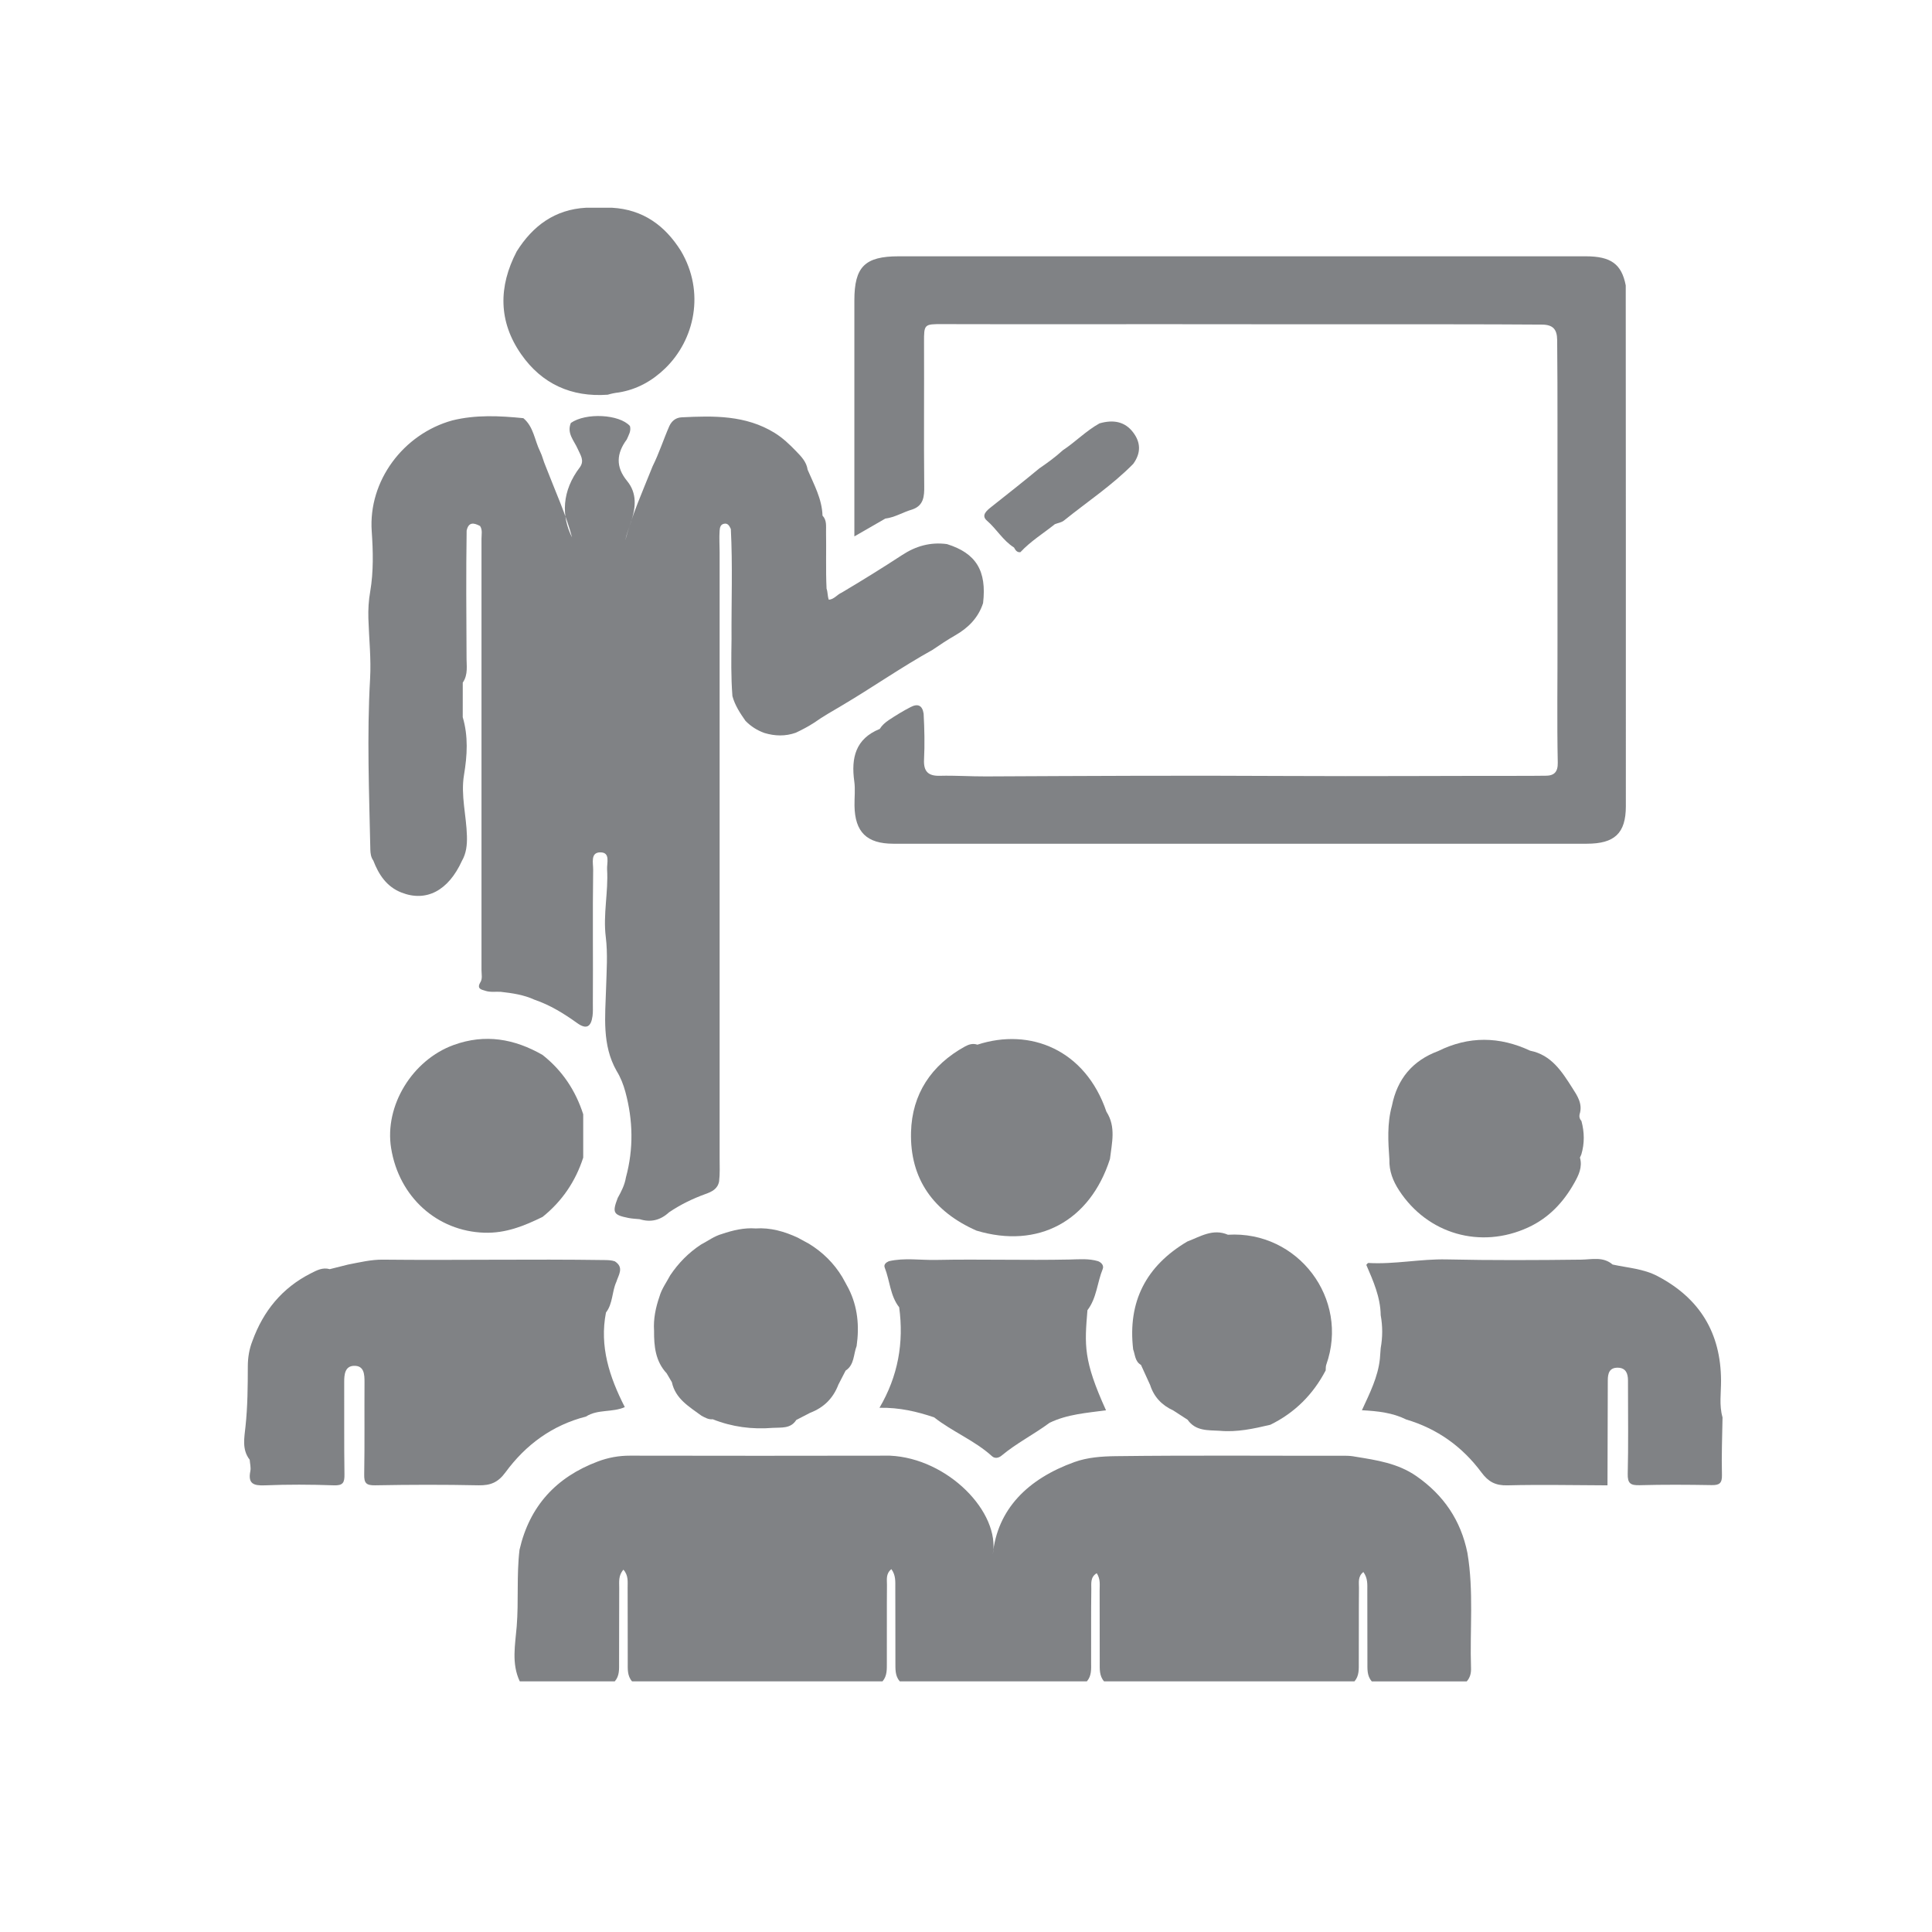 <?xml version="1.0" encoding="utf-8"?>
<!-- Generator: Adobe Illustrator 16.0.0, SVG Export Plug-In . SVG Version: 6.00 Build 0)  -->
<!DOCTYPE svg PUBLIC "-//W3C//DTD SVG 1.1//EN" "http://www.w3.org/Graphics/SVG/1.1/DTD/svg11.dtd">
<svg version="1.1" id="Layer_1" xmlns="http://www.w3.org/2000/svg" xmlns:xlink="http://www.w3.org/1999/xlink" x="0px" y="0px"
	 width="100px" height="100px" viewBox="0 0 100 100" enable-background="new 0 0 100 100" xml:space="preserve">
<path fill-rule="evenodd" clip-rule="evenodd" fill="#808285" d="M56.256,87.028c-3.229,0-6.456,0-9.683,0
	c-0.253-0.288-0.224-0.645-0.227-0.987c-0.005-1.286,0.003-2.572-0.005-3.858c-0.002-0.313,0.032-0.64-0.203-0.964
	c-0.298,0.238-0.226,0.547-0.229,0.815c-0.012,1.336,0,2.671-0.006,4.007c-0.002,0.343,0.026,0.699-0.225,0.987
	c-4.322,0-8.642,0-12.962,0c-0.254-0.288-0.223-0.645-0.224-0.988c-0.006-1.286,0.002-2.571-0.006-3.857
	c-0.004-0.303,0.053-0.631-0.217-0.937c-0.271,0.306-0.216,0.634-0.218,0.937c-0.009,1.286,0,2.571-0.007,3.857
	c-0.001,0.344,0.03,0.7-0.224,0.988c-1.639,0-3.276,0-4.916,0c-0.439-0.922-0.236-1.904-0.16-2.835
	c0.107-1.326-0.011-2.654,0.146-3.975c0.518-2.259,1.893-3.757,4.047-4.569c0.539-0.204,1.087-0.305,1.669-0.304
	c4.484,0.007,8.969,0.011,13.453,0c3.003,0.133,5.73,2.933,5.327,5.122c0.234-2.366,1.825-3.926,4.229-4.792
	c0.683-0.245,1.416-0.294,2.125-0.304c3.967-0.05,7.934-0.015,11.901-0.021c0.174,0,0.348,0.015,0.518,0.049
	c1.098,0.178,2.19,0.338,3.15,1.003c1.414,0.983,2.302,2.288,2.644,3.975c0.335,1.98,0.12,3.976,0.187,5.965
	c0.01,0.249-0.044,0.491-0.222,0.687c-1.638,0-3.276,0-4.916,0c-0.252-0.288-0.224-0.645-0.225-0.988
	c-0.006-1.235,0.001-2.473-0.005-3.71c-0.001-0.313,0.032-0.64-0.204-0.964c-0.298,0.237-0.225,0.547-0.228,0.816
	c-0.013,1.286-0.001,2.572-0.009,3.857c-0.001,0.344,0.028,0.7-0.224,0.988c-4.32,0-8.641,0-12.96,0
	c-0.254-0.288-0.224-0.645-0.225-0.987c-0.006-1.234,0.002-2.469-0.005-3.706c-0.002-0.289,0.054-0.593-0.15-0.906
	c-0.346,0.205-0.276,0.546-0.281,0.832c-0.019,1.261-0.003,2.521-0.01,3.78C56.478,86.383,56.508,86.74,56.256,87.028z"/>
<path fill-rule="evenodd" clip-rule="evenodd" fill="#808285" d="M30.334,10.752c0.447,0,0.894,0,1.341,0
	c1.598,0.09,2.737,0.911,3.566,2.23c1.269,2.143,0.709,4.609-0.808,6.081c-0.672,0.653-1.465,1.096-2.402,1.25
	c-0.194,0.021-0.387,0.061-0.574,0.117c-1.881,0.137-3.409-0.559-4.478-2.089c-1.187-1.698-1.185-3.508-0.233-5.33
	C27.579,11.685,28.721,10.841,30.334,10.752z"/>
<path fill-rule="evenodd" clip-rule="evenodd" fill="#808285" d="M41.803,24.313c0.328,0.768,0.743,1.508,0.77,2.375
	c0.232,0.242,0.177,0.549,0.183,0.838c0.019,0.981-0.021,1.963,0.027,2.943c0.066,0.178,0.044,0.376,0.115,0.573
	c0.278-0.02,0.431-0.268,0.663-0.365c1.061-0.63,2.107-1.277,3.139-1.952c0.712-0.466,1.468-0.676,2.313-0.563
	c1.51,0.47,2.067,1.383,1.871,3.054c-0.245,0.762-0.77,1.286-1.448,1.673c-0.403,0.231-0.787,0.488-1.172,0.75
	c-1.607,0.893-3.117,1.951-4.698,2.885c-0.477,0.285-0.962,0.552-1.414,0.876c-0.31,0.2-0.631,0.371-0.964,0.527
	c-0.54,0.191-1.081,0.175-1.622,0.012c-0.374-0.135-0.702-0.341-0.98-0.628c-0.279-0.397-0.546-0.802-0.676-1.281
	c-0.077-0.983-0.06-1.966-0.046-2.949c-0.012-1.9,0.062-3.801-0.036-5.7c-0.076-0.159-0.156-0.327-0.375-0.266
	c-0.168,0.046-0.194,0.203-0.206,0.354c-0.026,0.368-0.001,0.736,0.001,1.106c0.002,10.462,0.001,20.922,0,31.381
	c0,0.396,0.021,0.794-0.027,1.188c-0.07,0.394-0.376,0.541-0.705,0.658c-0.667,0.241-1.3,0.55-1.888,0.948
	c-0.438,0.405-0.942,0.536-1.518,0.355c-0.197-0.019-0.396-0.026-0.589-0.065c-0.776-0.156-0.84-0.272-0.548-1.034
	c0.187-0.335,0.362-0.675,0.425-1.063c0.4-1.479,0.37-2.955-0.029-4.43c-0.104-0.38-0.245-0.744-0.453-1.081
	c-0.767-1.349-0.588-2.831-0.546-4.276c0.025-0.891,0.094-1.775-0.016-2.667c-0.145-1.163,0.139-2.323,0.069-3.486
	c-0.021-0.328,0.188-0.887-0.352-0.885c-0.52,0-0.366,0.554-0.369,0.893c-0.033,2.303,0,4.607-0.016,6.912
	c-0.003,0.222,0.014,0.447-0.017,0.667c-0.077,0.569-0.321,0.704-0.795,0.364c-0.689-0.494-1.401-0.934-2.206-1.208
	c-0.556-0.256-1.152-0.342-1.754-0.41c-0.262-0.014-0.532,0.032-0.786-0.05c-0.185-0.06-0.46-0.095-0.28-0.415
	c0.139-0.203,0.074-0.434,0.074-0.651c0.003-7.446,0.003-14.893,0-22.34c0-0.217,0.059-0.448-0.073-0.653
	c-0.316-0.168-0.595-0.229-0.696,0.238c-0.033,2.17-0.017,4.335-0.005,6.501c-0.008,0.464,0.097,0.943-0.196,1.366
	c0,0.597-0.001,1.193-0.001,1.789c0.292,0.992,0.234,1.979,0.065,2.993c-0.175,1.05,0.126,2.105,0.152,3.162
	c0.012,0.451-0.03,0.886-0.261,1.286c-0.702,1.539-1.842,2.141-3.129,1.636c-0.764-0.299-1.175-0.924-1.456-1.655
	c-0.122-0.168-0.149-0.368-0.154-0.565c-0.061-2.946-0.181-5.893-0.013-8.84c0.06-1.042-0.056-2.08-0.088-3.119
	c-0.015-0.472,0.013-0.941,0.095-1.404c0.176-1.034,0.149-2.086,0.078-3.118c-0.182-2.604,1.635-5.035,4.171-5.736
	c1.217-0.301,2.446-0.24,3.678-0.116c0.536,0.448,0.579,1.146,0.866,1.721c0.118,0.237,0.172,0.503,0.28,0.747
	c0.508,1.317,1.094,2.604,1.373,3.704c-0.557-1.1-0.538-2.404,0.413-3.641c0.241-0.349,0.015-0.631-0.118-0.94
	c-0.185-0.427-0.579-0.805-0.356-1.344c0.775-0.543,2.51-0.453,3.058,0.158c0.073,0.261-0.069,0.473-0.163,0.696
	c-0.533,0.72-0.588,1.416,0.017,2.15c0.526,0.64,0.45,1.383,0.197,2.118c-0.109,0.32-0.224,0.637-0.294,0.964
	c0.347-1.329,0.913-2.577,1.418-3.847c0.337-0.674,0.563-1.394,0.866-2.081c0.127-0.268,0.338-0.434,0.632-0.449
	c1.661-0.083,3.313-0.119,4.813,0.803c0.427,0.264,0.78,0.601,1.122,0.957C41.48,23.635,41.745,23.91,41.803,24.313z"/>
<path fill-rule="evenodd" clip-rule="evenodd" fill="#808285" d="M31.365,67.936c-0.342,1.752,0.178,3.334,0.974,4.895
	c-0.644,0.29-1.401,0.098-2.009,0.49c-1.741,0.446-3.116,1.456-4.161,2.879c-0.386,0.529-0.775,0.69-1.396,0.679
	c-1.784-0.038-3.571-0.033-5.354,0c-0.468,0.008-0.577-0.114-0.568-0.566c0.028-1.587,0.005-3.175,0.016-4.761
	c0.003-0.426-0.022-0.876-0.551-0.857c-0.461,0.017-0.503,0.448-0.5,0.846c0.008,1.588-0.011,3.173,0.013,4.76
	c0.008,0.432-0.066,0.598-0.555,0.579c-1.188-0.043-2.38-0.048-3.567,0.001c-0.59,0.023-0.88-0.086-0.749-0.738
	c0.037-0.187-0.021-0.392-0.034-0.588c-0.414-0.527-0.275-1.152-0.217-1.721c0.112-1.039,0.118-2.077,0.12-3.118
	c0.002-0.45,0.072-0.888,0.238-1.307c0.562-1.549,1.534-2.746,3.023-3.501c0.313-0.158,0.613-0.323,0.981-0.217
	c0.313-0.078,0.63-0.157,0.945-0.237c0.598-0.115,1.2-0.262,1.804-0.255c3.831,0.04,7.663-0.036,11.494,0.021
	c0.174,0.003,0.345,0.008,0.512,0.066c0.494,0.321,0.189,0.701,0.077,1.067C31.668,66.862,31.727,67.471,31.365,67.936z"/>
<path fill-rule="evenodd" clip-rule="evenodd" fill="#808285" d="M84.148,14.773c0.003,8.987,0.011,17.973,0.006,26.96
	c-0.002,1.406-0.59,1.938-2.024,1.938c-11.966,0.001-23.932,0.001-35.896,0c-1.368-0.001-1.985-0.605-2.005-1.965
	c-0.007-0.423,0.047-0.851-0.012-1.265c-0.168-1.211,0.063-2.203,1.318-2.711c0.118-0.191,0.283-0.334,0.468-0.459
	c0.367-0.242,0.742-0.474,1.133-0.674c0.373-0.193,0.607-0.087,0.671,0.344c0.043,0.794,0.061,1.591,0.021,2.382
	c-0.03,0.626,0.238,0.849,0.825,0.832c0.793-0.021,1.586,0.036,2.381,0.032c5.135-0.024,10.27-0.053,15.404-0.023
	c4.266,0.023,8.533-0.01,12.799-0.006c0.248,0,0.497-0.009,0.743-0.006c0.467,0.006,0.659-0.198,0.65-0.676
	c-0.045-2.158-0.008-4.315-0.014-6.473c-0.006-2.183,0.005-4.366-0.001-6.547c-0.006-2.952,0.013-5.903-0.016-8.855
	c-0.005-0.566-0.224-0.796-0.79-0.8c-3.176-0.023-6.351-0.014-9.524-0.018c-2.158-0.003-4.315,0.004-6.473-0.001
	c-2.208-0.005-4.414-0.002-6.622-0.002c-2.803,0.001-5.604,0.007-8.407-0.004c-0.947-0.003-0.958,0.006-0.955,0.945
	c0.011,2.481-0.015,4.962,0.01,7.443c0.007,0.52-0.025,1.008-0.624,1.208c-0.47,0.135-0.894,0.408-1.391,0.47
	c-0.505,0.291-1.01,0.582-1.601,0.922c0-0.269,0-0.474,0-0.678c0-3.844-0.002-7.689,0-11.532c0-1.749,0.543-2.288,2.297-2.288
	c11.852,0,23.703,0,35.555,0C83.385,13.265,83.935,13.671,84.148,14.773z"/>
<path fill-rule="evenodd" clip-rule="evenodd" fill="#808285" d="M71.422,70.34c0.013-0.188,0.028-0.375,0.043-0.563
	c0.103-0.567,0.103-1.134,0-1.702c-0.014-0.937-0.385-1.77-0.745-2.605c0.035-0.034,0.072-0.101,0.105-0.099
	c1.356,0.079,2.691-0.214,4.053-0.184c2.317,0.052,4.639,0.039,6.96,0.012c0.55-0.006,1.14-0.171,1.63,0.253
	c0.782,0.172,1.595,0.215,2.326,0.6c2.183,1.146,3.277,2.938,3.287,5.407c0.004,0.634-0.104,1.276,0.077,1.903
	c-0.015,0.99-0.057,1.982-0.03,2.971c0.013,0.442-0.132,0.545-0.541,0.536c-1.24-0.021-2.479-0.029-3.72,0.005
	c-0.471,0.013-0.628-0.091-0.616-0.594c0.036-1.461,0.014-2.927,0.014-4.39c0-0.149,0-0.297-0.001-0.446
	c-0.002-0.359-0.115-0.647-0.531-0.652c-0.437-0.004-0.513,0.3-0.514,0.657c-0.004,1.81-0.009,3.62-0.016,5.432
	c-1.727-0.006-3.456-0.043-5.182,0c-0.613,0.016-0.981-0.182-1.339-0.664c-0.989-1.335-2.288-2.268-3.896-2.744
	c-0.696-0.346-1.45-0.434-2.294-0.479C70.898,72.113,71.321,71.279,71.422,70.34z"/>
<path fill-rule="evenodd" clip-rule="evenodd" fill="#808285" d="M56.286,67.816c-0.149,1.81-0.219,2.583,0.961,5.181
	c-0.992,0.136-2.001,0.2-2.923,0.648c-0.809,0.6-1.716,1.055-2.492,1.705c-0.143,0.117-0.338,0.155-0.482,0.026
	c-0.901-0.818-2.051-1.267-2.999-2.014c-0.889-0.299-1.79-0.514-2.829-0.495c0.965-1.642,1.268-3.372,1.02-5.201
	c-0.471-0.6-0.479-1.373-0.747-2.05c-0.066-0.162,0.063-0.27,0.212-0.336c0.812-0.187,1.628-0.049,2.443-0.066
	c2.304-0.047,4.61,0.027,6.914-0.021c0.492-0.011,0.992-0.06,1.478,0.087c0.182,0.076,0.304,0.233,0.234,0.406
	C56.789,66.388,56.767,67.189,56.286,67.816z"/>
<path fill-rule="evenodd" clip-rule="evenodd" fill="#808285" d="M63.558,63.91c3.623-0.221,6.302,3.317,5.089,6.728
	c-0.033,0.09-0.021,0.195-0.03,0.294c-0.653,1.247-1.6,2.194-2.866,2.814c-0.863,0.204-1.727,0.394-2.622,0.311
	c-0.607-0.034-1.245,0.021-1.659-0.571c-0.247-0.16-0.494-0.32-0.739-0.479c-0.588-0.269-1.001-0.696-1.199-1.317
	c-0.158-0.347-0.316-0.694-0.475-1.042c-0.314-0.179-0.299-0.521-0.405-0.804c-0.288-2.474,0.671-4.32,2.801-5.582
	C62.13,64.005,62.779,63.574,63.558,63.91z"/>
<path fill-rule="evenodd" clip-rule="evenodd" fill="#808285" d="M34.776,71.542c-0.09-0.153-0.181-0.306-0.269-0.458
	c-0.585-0.629-0.659-1.407-0.653-2.207c-0.039-0.61,0.082-1.195,0.281-1.769c0.114-0.401,0.363-0.734,0.556-1.099
	c0.425-0.633,0.947-1.166,1.585-1.586c0.362-0.19,0.694-0.443,1.096-0.554c0.564-0.19,1.138-0.329,1.739-0.285
	c0.771-0.051,1.488,0.156,2.179,0.476c0.196,0.104,0.392,0.214,0.587,0.319c0.71,0.438,1.289,1.007,1.721,1.724
	c0.11,0.199,0.221,0.396,0.326,0.597c0.474,0.944,0.561,1.94,0.415,2.97c-0.17,0.434-0.109,0.971-0.57,1.273
	c-0.124,0.242-0.249,0.483-0.374,0.725c-0.267,0.703-0.753,1.188-1.457,1.456c-0.239,0.125-0.48,0.249-0.722,0.373
	c-0.296,0.467-0.776,0.38-1.218,0.409c-1.07,0.087-2.106-0.047-3.107-0.446c-0.219,0.026-0.396-0.087-0.579-0.179
	C35.677,72.81,34.962,72.41,34.776,71.542z"/>
<path fill-rule="evenodd" clip-rule="evenodd" fill="#808285" d="M30.187,57.674c0,0.748,0,1.497,0,2.245
	c-0.398,1.23-1.094,2.258-2.104,3.068c-0.952,0.467-1.907,0.855-3.019,0.818c-2.436-0.08-4.412-1.842-4.82-4.379
	c-0.353-2.192,1.098-4.563,3.241-5.339c1.624-0.588,3.141-0.32,4.598,0.517C29.104,55.409,29.791,56.442,30.187,57.674z"/>
<path fill-rule="evenodd" clip-rule="evenodd" fill="#808285" d="M81.849,59.756c-0.024,0.053-0.049,0.107-0.072,0.16
	c0.142,0.493-0.069,0.918-0.294,1.317c-0.562,1.003-1.324,1.811-2.389,2.301c-2.464,1.133-5.208,0.341-6.68-1.924
	c-0.313-0.481-0.517-0.997-0.499-1.584c-0.066-0.938-0.124-1.874,0.132-2.796c0.275-1.383,1.063-2.332,2.391-2.826
	c1.584-0.784,3.172-0.764,4.763-0.02c1.099,0.218,1.644,1.083,2.18,1.924c0.253,0.396,0.555,0.83,0.378,1.369
	c-0.028,0.132,0.003,0.247,0.096,0.345C82.011,58.601,82.022,59.179,81.849,59.756z"/>
<path fill-rule="evenodd" clip-rule="evenodd" fill="#808285" d="M50.59,54.072c2.73-0.891,5.588,0.261,6.678,3.469
	c0.506,0.782,0.281,1.62,0.183,2.45c-1.035,3.223-3.721,4.663-6.907,3.706c-2.219-0.976-3.453-2.671-3.389-5.098
	c0.049-1.964,1.045-3.472,2.795-4.435C50.152,54.053,50.36,53.994,50.59,54.072z"/>
<path fill-rule="evenodd" clip-rule="evenodd" fill="#808285" d="M52.814,28.582c-0.182,0.017-0.256-0.11-0.328-0.242
	c-0.571-0.359-0.902-0.959-1.406-1.395c-0.318-0.276,0.007-0.53,0.237-0.713c0.831-0.656,1.662-1.313,2.478-1.988
	c0.423-0.291,0.838-0.59,1.216-0.938c0.655-0.432,1.206-1.008,1.898-1.392c0.749-0.217,1.327-0.071,1.731,0.452
	c0.42,0.542,0.415,1.094,0.015,1.645c-1.086,1.106-2.38,1.96-3.581,2.929c-0.139,0.111-0.315,0.126-0.475,0.192
	C54.001,27.61,53.341,28.015,52.814,28.582z"/>
</svg>
